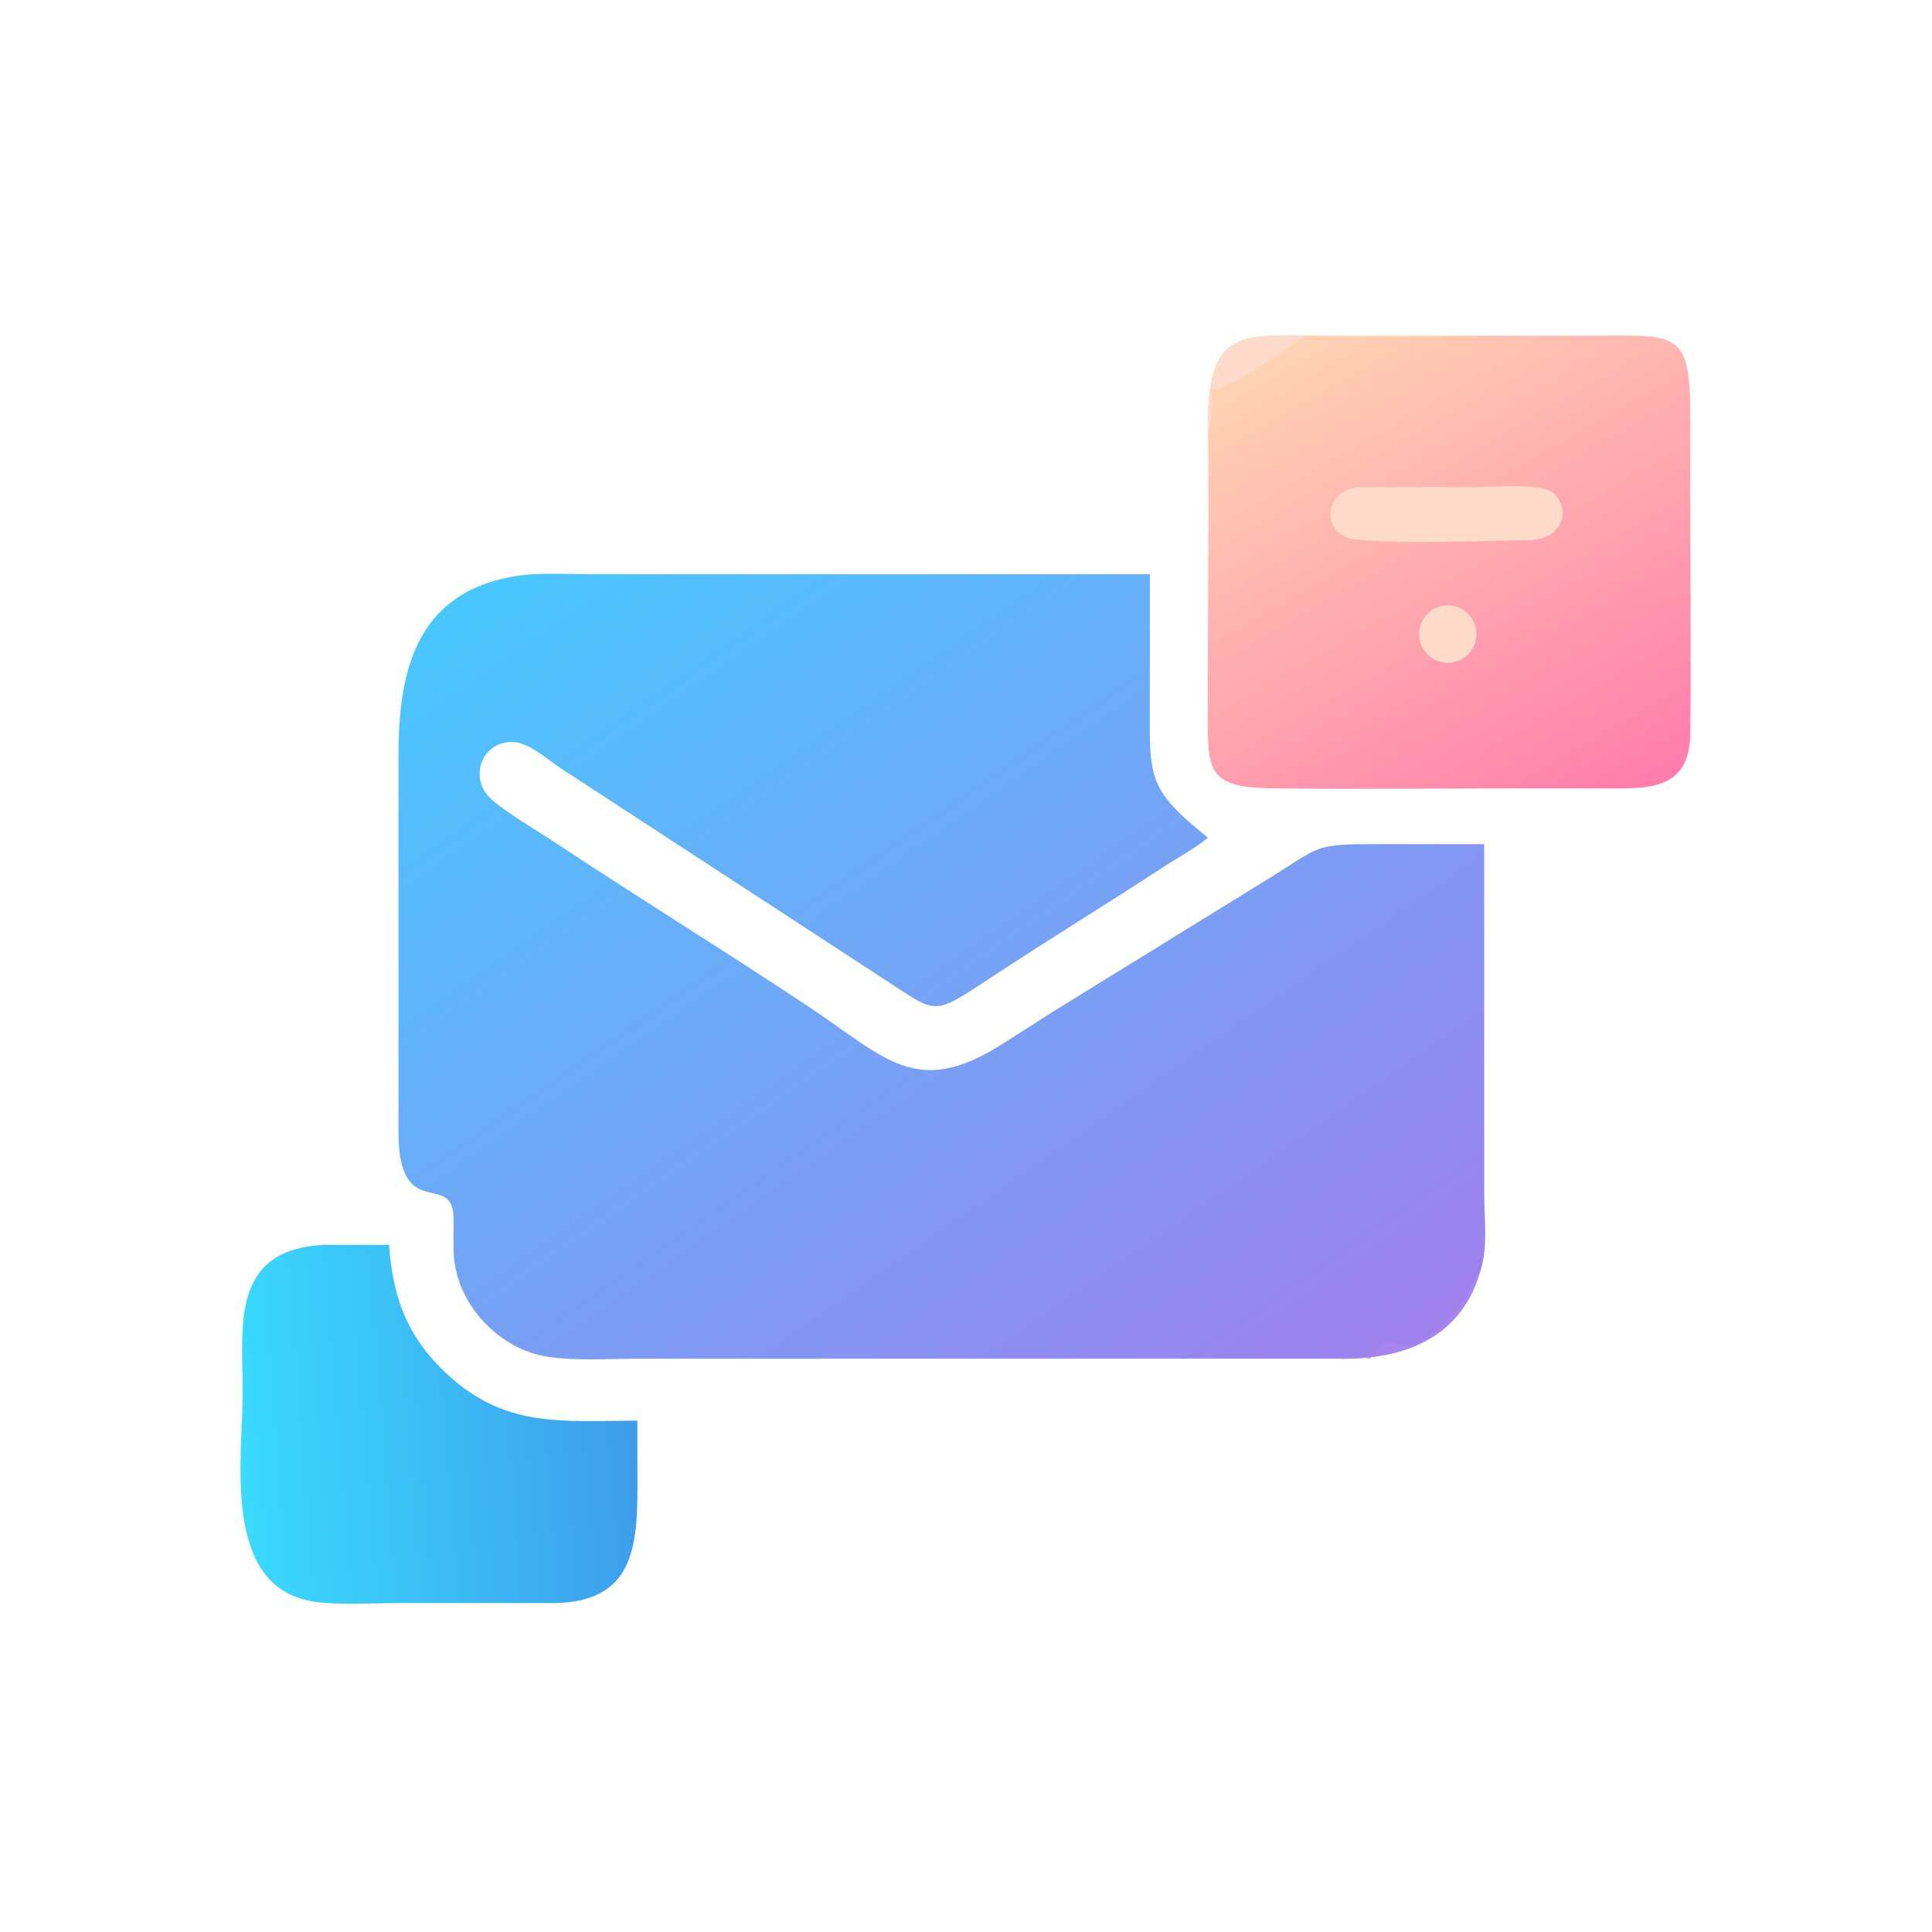 <svg xmlns="http://www.w3.org/2000/svg" xmlns:xlink="http://www.w3.org/1999/xlink" width="200" height="200"><defs><linearGradient id="gradient_0" gradientUnits="userSpaceOnUse" x1="329.822" y1="387.231" x2="155.264" y2="135.738"><stop offset="0" stop-color="#9F80ED"></stop><stop offset="1" stop-color="#49C7FE"></stop></linearGradient></defs><path fill="url(#gradient_0)" transform="scale(0.391 0.391)" d="M354.462 359.724L168.741 359.728C160.95 359.735 152.637 360.364 144.946 359.194C132.323 357.274 121.243 345.689 120.198 332.914C119.905 329.335 120.172 325.807 120.078 322.235C119.756 310.006 105.555 323.774 105.5 299.881L105.495 200.334C105.505 178.915 109.407 157.589 135.316 152.727C142.059 151.462 149.414 152.016 156.273 152.017L304.437 152.024L304.424 183.993C304.419 205.864 303.235 208.433 319.79 221.765C316.468 224.627 312.112 226.877 308.423 229.289C293.185 239.254 277.656 248.754 262.442 258.759C246.707 269.105 248.395 268.548 234.252 259.365L148.637 203.525C145.091 201.235 140.107 196.501 135.655 196.449C127.598 196.356 124.174 205.717 129.64 211.154C133.144 214.639 142.548 220.125 147.058 223.117C169.281 237.863 192.007 251.826 214.202 266.593C234.691 280.226 242.61 291.002 265.752 276.166L279.073 267.665L333.306 234.2C350.767 223.611 346.638 223.489 366.129 223.486L392.948 223.495L392.958 316.525C392.958 322.844 394.025 330.865 391.789 336.921C386.567 354.612 371.155 359.983 354.462 359.724Z"></path><path fill="#A885EE" transform="scale(0.391 0.391)" d="M362.732 359.724C367.566 351.775 370.23 358.208 376.182 355.091C386.573 349.649 390.243 337.814 391.789 336.921C386.567 354.612 371.155 359.983 354.462 359.724C356.761 358.554 360.308 359.27 362.732 359.724Z"></path><defs><linearGradient id="gradient_1" gradientUnits="userSpaceOnUse" x1="422.441" y1="216.77" x2="348.053" y2="87.311"><stop offset="0" stop-color="#FF7DAC"></stop><stop offset="1" stop-color="#FFD3B3"></stop></linearGradient></defs><path fill="url(#gradient_1)" transform="scale(0.391 0.391)" d="M319.79 114.26C319.507 86.079 328.437 88.841 351.031 88.838L386.429 88.846L421.008 88.857C443.688 88.84 447.492 87.109 447.5 109.669L447.504 129.559C447.507 151.069 447.757 172.611 447.518 194.118C447.345 209.698 435.961 208.743 423.992 208.744L402.241 208.733C380.278 208.717 358.269 209.035 336.311 208.705C319.962 208.459 319.694 204.077 319.768 189.314L319.789 174.27C319.793 154.285 320.125 134.239 319.79 114.26Z"></path><path fill="#FFDBCB" transform="scale(0.391 0.391)" d="M319.79 114.26C319.507 86.079 328.437 88.841 351.031 88.838L386.429 88.846C385.384 89.392 347.097 89.18 345.482 88.921L345.742 88.846C341.973 91.733 323.724 104.148 320.654 103.081C320.606 104.718 321.047 113.757 319.79 114.26Z"></path><path fill="#FFDBCB" transform="scale(0.391 0.391)" d="M359.498 128.995L390.428 128.977C394.745 128.978 407.521 127.746 410.981 130.369C415.857 134.067 414.239 142.307 405.812 142.972C392.691 143.177 371.443 144.155 358.733 142.763C349.872 141.792 350.077 130.056 359.498 128.995Z"></path><path fill="#FFDBCB" transform="scale(0.391 0.391)" d="M381.536 160.488C385.558 159.523 389.612 161.955 390.653 165.957C391.695 169.96 389.341 174.059 385.359 175.177C382.715 175.919 379.876 175.175 377.935 173.232C375.995 171.288 375.256 168.448 376.002 165.805C376.749 163.162 378.866 161.128 381.536 160.488Z"></path><defs><linearGradient id="gradient_2" gradientUnits="userSpaceOnUse" x1="167.661" y1="372.802" x2="63.055" y2="381.241"><stop offset="0" stop-color="#3E9DEB"></stop><stop offset="1" stop-color="#3ADAFD"></stop></linearGradient></defs><path fill="url(#gradient_2)" transform="scale(0.391 0.391)" d="M85.865 329.582L103.009 329.582C103.907 342.543 107.306 352.88 116.91 362.403C132.993 378.351 148.241 376.152 168.742 376.127L168.766 393.439C168.781 409.867 167.46 424.001 147.082 424.416L104.864 424.423C98.401 424.424 87.814 425.079 81.819 423.815C58.758 418.955 64.242 386.159 64.245 368.493C64.248 351.082 60.914 330.754 85.865 329.582Z"></path></svg>